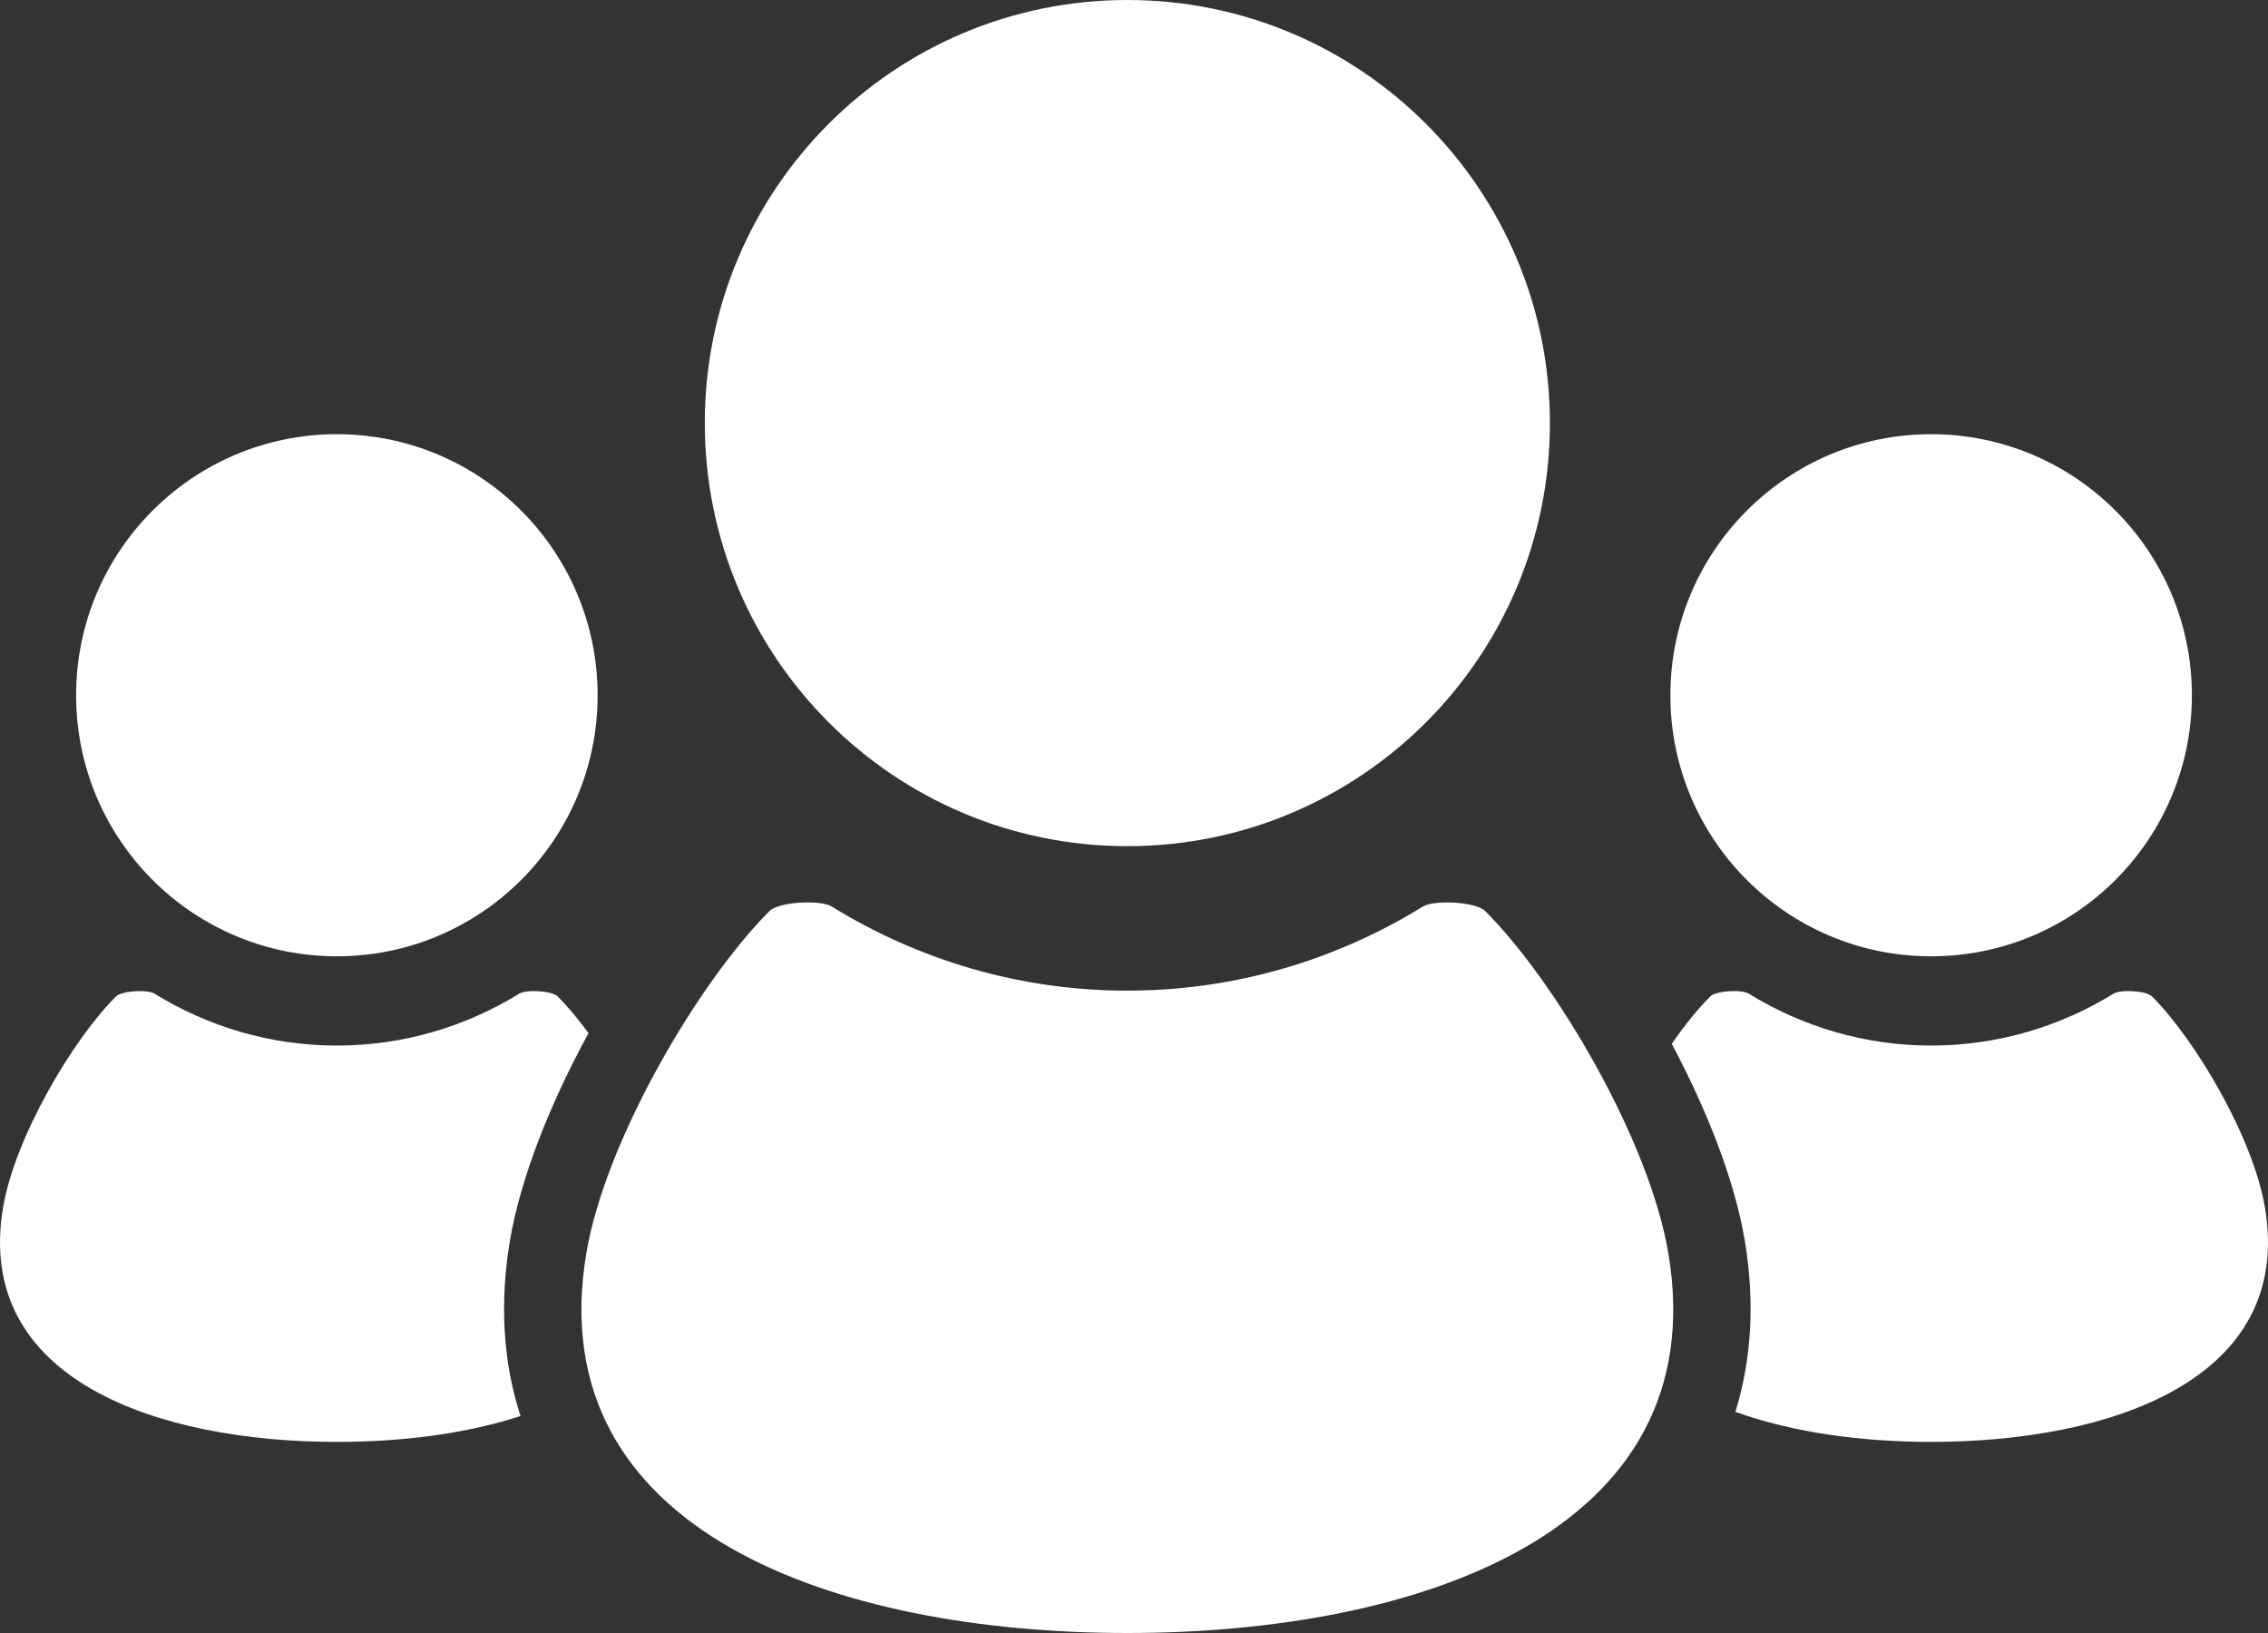 <svg width="50" height="36" viewBox="0 0 50 36" fill="none" xmlns="http://www.w3.org/2000/svg">
<rect x="0" y="0" width="50" height="36" fill="#333333" stroke="none"/>
<path d="M42.573 21.082C45.748 21.082 48.322 18.507 48.322 15.328C48.322 12.149 45.748 9.572 42.573 9.572C39.399 9.572 36.825 12.149 36.825 15.328C36.825 18.507 39.399 21.082 42.573 21.082Z" fill="white"/>
<path d="M49.934 26.629C49.678 25.087 48.406 22.93 47.443 21.967C47.316 21.839 46.749 21.81 46.596 21.905C45.425 22.626 44.049 23.05 42.573 23.05C41.099 23.05 39.723 22.626 38.552 21.905C38.398 21.81 37.832 21.839 37.705 21.967C37.436 22.236 37.142 22.595 36.856 23.012C37.631 24.472 38.245 26.024 38.467 27.36C38.689 28.7 38.617 29.968 38.258 31.124C39.532 31.585 41.059 31.787 42.573 31.787C46.524 31.787 50.567 30.416 49.934 26.629Z" fill="white"/>
<path d="M24.852 18.654C29.997 18.654 34.169 14.478 34.169 9.326C34.169 4.177 29.997 0 24.852 0C19.708 0 15.538 4.177 15.538 9.326C15.538 14.478 19.708 18.654 24.852 18.654Z" fill="white"/>
<path d="M32.741 20.083C32.539 19.881 31.621 19.83 31.371 19.984C29.472 21.154 27.243 21.839 24.852 21.839C22.463 21.839 20.233 21.154 18.335 19.984C18.085 19.83 17.167 19.881 16.965 20.083C15.401 21.648 13.339 25.146 12.924 27.64C11.901 33.782 18.454 36 24.852 36C31.252 36 37.805 33.782 36.782 27.64C36.368 25.146 34.306 21.648 32.741 20.083Z" fill="white"/>
<path d="M7.427 21.082C10.601 21.082 13.175 18.507 13.175 15.328C13.175 12.149 10.601 9.572 7.427 9.572C4.252 9.572 1.678 12.149 1.678 15.328C1.678 18.507 4.252 21.082 7.427 21.082Z" fill="white"/>
<path d="M11.24 27.36C11.475 25.957 12.141 24.304 12.974 22.776C12.742 22.459 12.51 22.182 12.295 21.967C12.168 21.839 11.602 21.81 11.448 21.905C10.277 22.626 8.902 23.05 7.427 23.05C5.951 23.05 4.575 22.626 3.405 21.905C3.252 21.81 2.684 21.839 2.557 21.967C1.592 22.93 0.323 25.087 0.066 26.629C-0.566 30.416 3.476 31.787 7.427 31.787C8.837 31.787 10.26 31.614 11.475 31.216C11.092 30.037 11.011 28.739 11.24 27.36Z" fill="white"/>
</svg>
